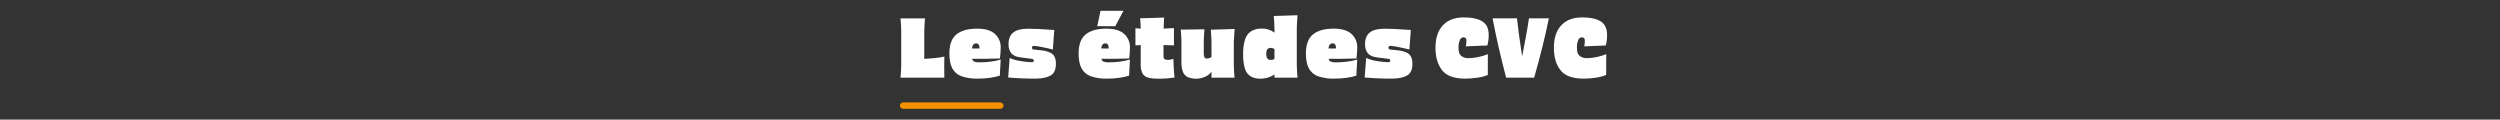 <?xml version="1.0" encoding="UTF-8"?><svg id="Calque_1" xmlns="http://www.w3.org/2000/svg" viewBox="0 0 1567.94 75"><rect x="0" y="0" width="1567.94" height="75" fill="#333333" stroke="none"/><defs><style>.cls-1{fill:#fff;}.cls-2{fill:#f39100;}</style></defs><polygon class="cls-1" points="704.62 6.77 690.22 6.77 688.17 16.42 699.47 16.42 704.62 6.77"/><path class="cls-1" d="m617.85,36.87c3.48-.03,6.57-.1,9.27-.2.13-.9.25-2,.35-3.3.1-1.3.15-2.42.15-3.35.15-3.34-1.19-6.56-3.68-8.8-2.45-2.17-6.14-3.25-11.07-3.25-5.7,0-10.03,1.2-13,3.6-2.97,2.4-4.45,6.4-4.45,12,0,3.93.62,7.04,1.85,9.32,1.25,2.29,3.29,4.05,5.75,4.93,3.33,1.11,6.84,1.62,10.35,1.5,2.53,0,5.07-.17,7.57-.53,2.08-.27,4.12-.71,6.12-1.33l.55-10.1c-2.05.61-4.15,1.04-6.27,1.3-2.31.3-4.64.45-6.98.45-1.14.07-2.28-.09-3.35-.47-.67-.32-1.15-.93-1.3-1.65,0-.04,0-.08-.02-.12,2.17.03,4.88.03,8.14,0Zm-8.24-6.49c.04-.28.06-.56.12-.84.11-.67.41-1.3.88-1.8.42-.36.97-.55,1.52-.53.7-.07,1.38.27,1.75.88.32.73.47,1.51.47,2.3-.77.04-1.58.07-2.47.05-.9-.01-1.65-.03-2.27-.06Z"/><path class="cls-1" d="m732.37,37.52c-.74.08-1.48-.1-2.1-.5-.45-.6-.65-1.36-.55-2.1v-6.68l6.55.23v-10.85l-6.48.32.28-6.92-14.5.45h-.5c.21,2.26.33,4.41.38,6.46l-3.33-.21v10.75l3.33-.22-.03,12.07c-.1,1.89.24,3.79,1,5.52.68,1.29,1.84,2.26,3.22,2.7,2.02.59,4.12.85,6.23.78,3.6.1,7.2-.14,10.75-.7-.4-3.5-.63-7.42-.7-11.75-1.12.47-2.33.69-3.55.65Z"/><path class="cls-1" d="m658.7,33.02c-1.62-.74-3.35-1.21-5.12-1.4l-5.25-.55c-.45-.01-.85-.27-1.05-.68-.17-.35-.14-.77.08-1.1.22-.35.61-.55,1.02-.53,1.8.13,3.59.39,5.35.8,2.67.53,4.87,1.03,6.6,1.5l.9-12.25-.7-.05c-7.07-.53-12.4-.78-16-.75-4.13.03-7.17.84-9.1,2.43-1.93,1.58-2.9,4.01-2.9,7.27-.11,2.04.5,4.06,1.73,5.7,1.15,1.4,3.12,2.27,5.93,2.6l7.1.9c.41.03.78.26.98.62.18.31.18.69,0,1-.24.35-.66.53-1.07.48-2.51-.04-5.01-.3-7.48-.78-2.23-.33-4.41-.96-6.47-1.88l-.95,12.25c5.87.5,11.62.73,17.25.7,4.13-.03,7.28-.7,9.45-2,2.17-1.3,3.25-3.72,3.25-7.25.06-1.51-.22-3.01-.83-4.4-.58-1.16-1.53-2.09-2.7-2.65Z"/><path class="cls-1" d="m585.8,36.47c-2.2.22-4.24.37-6.12.45v-17.3c.07-3.23.22-5.93.45-8.1h-15.35c.23,2.17.38,4.87.45,8.1v21c-.07,3.23-.22,5.93-.45,8.1h27.5c-.07-2-.1-4.28-.1-6.85s.03-4.7.1-6.4c-2.13.47-4.3.81-6.47,1Z"/><path class="cls-1" d="m698.9,36.87c3.48-.03,6.58-.1,9.28-.2.13-.9.25-2,.35-3.3.1-1.3.15-2.42.15-3.35.15-3.34-1.19-6.56-3.68-8.8-2.45-2.17-6.14-3.25-11.07-3.25-5.7,0-10.03,1.2-13,3.6-2.97,2.4-4.45,6.4-4.45,12,0,3.93.62,7.04,1.85,9.32,1.25,2.29,3.29,4.05,5.75,4.93,3.33,1.11,6.84,1.62,10.35,1.5,2.53,0,5.07-.17,7.57-.53,2.08-.27,4.12-.71,6.12-1.33l.55-10.1c-2.05.61-4.15,1.04-6.28,1.3-2.31.3-4.64.45-6.97.45-1.14.07-2.28-.09-3.35-.47-.67-.32-1.15-.93-1.3-1.65,0-.04,0-.08-.02-.12,2.17.03,4.88.03,8.14,0Zm-8.24-6.49c.04-.28.06-.56.12-.84.11-.67.41-1.3.88-1.8.42-.36.97-.55,1.53-.53.7-.07,1.38.27,1.75.88.32.73.47,1.51.47,2.3-.77.04-1.58.07-2.47.05-.9-.01-1.65-.03-2.27-.06Z"/><path class="cls-1" d="m759.87,18.62h-.5c.23,2.17.38,4.87.45,8.1v9.01c-.29.2-.59.38-.9.54-.56.27-1.18.43-1.8.45-.66.11-1.32-.17-1.7-.72-.36-.84-.52-1.76-.45-2.67v-6.85c.03-2.7.18-5.4.45-8.1h-.5l-13.9.2h-.5c.29,2.69.44,5.39.45,8.1v12.2c-.1,2.16.24,4.32,1,6.35.58,1.41,1.67,2.54,3.05,3.18,1.77.69,3.66,1,5.55.93,1.82-.04,3.62-.46,5.28-1.23,1.59-.65,2.95-1.74,3.97-3.12v3.74h14.45c-.23-2.17-.38-4.87-.45-8.1v-14.35c.03-1.27.15-3.2.35-5.8.03-.37.07-.75.1-1.15.03-.4.07-.78.1-1.15h-.5l-14,.45Z"/><path class="cls-1" d="m957.2,21.94c-.75,4.08-1.56,8.38-2.43,12.88h-.2c-1.63-10.7-2.68-18.47-3.15-23.3h-15.3c1.13,6,2.41,12.08,3.82,18.25,1.42,6.17,2.98,12.48,4.68,18.95h17.55c3.8-13.23,6.88-25.63,9.25-37.2h-12.5c-.4,2.87-.98,6.34-1.73,10.43Z"/><path class="cls-1" d="m995.57,36.47c-1.54.11-3.08-.26-4.4-1.07-.87-.58-1.51-1.45-1.8-2.45-.24-.97-.36-1.97-.35-2.98-.09-1.67.2-3.33.83-4.88.32-.95,1.18-1.61,2.17-1.67.55-.05,1.09.13,1.5.5.33.43.49.96.45,1.5,0,.53-.03,1.11-.08,1.72-.05.65-.15,1.29-.27,1.93l13.45-.55c.61-2.14.9-4.37.85-6.6,0-4-1.32-6.83-3.98-8.5-2.65-1.67-6.54-2.5-11.68-2.5-5.67,0-10.03,1.67-13.1,5-3.07,3.33-4.6,8-4.6,14s1.35,10.4,4.05,14c2.7,3.6,7.63,5.4,14.8,5.4,2.66,0,5.31-.23,7.93-.68,2.07-.29,4.09-.83,6.02-1.62l.05-13.05c-1.85.75-3.77,1.33-5.73,1.73-2.01.47-4.06.73-6.12.77Z"/><path class="cls-1" d="m919.37,29.07l13.45-.55c.61-2.14.9-4.37.85-6.6,0-4-1.32-6.83-3.98-8.5-2.65-1.67-6.54-2.5-11.68-2.5-5.67,0-10.03,1.67-13.1,5-3.07,3.33-4.6,8-4.6,14s1.35,10.4,4.05,14c2.7,3.6,7.63,5.4,14.8,5.4,2.66,0,5.31-.23,7.93-.68,2.07-.29,4.09-.83,6.02-1.62l.05-13.05c-1.85.75-3.77,1.33-5.73,1.73-2.01.47-4.06.73-6.12.77-1.54.11-3.08-.26-4.4-1.07-.87-.58-1.51-1.45-1.8-2.45-.24-.97-.36-1.97-.35-2.98-.09-1.67.2-3.33.83-4.88.32-.95,1.18-1.61,2.17-1.67.55-.05,1.09.13,1.5.5.33.43.49.96.45,1.5,0,.53-.03,1.11-.08,1.72-.05.65-.15,1.29-.27,1.93Z"/><path class="cls-1" d="m813.77,9.57h-.5l-13.9.45h-.5c.23,2.17.38,4.87.45,8.1v2.36c-.96-.71-2-1.3-3.12-1.71-1.49-.57-3.08-.86-4.68-.85-2.37-.11-4.73.46-6.8,1.63-1.84,1.22-3.19,3.04-3.83,5.15-.91,3.04-1.33,6.2-1.22,9.38-.09,2.96.27,5.92,1.05,8.77.53,1.98,1.73,3.71,3.4,4.9,1.93,1.15,4.16,1.69,6.4,1.58,1.77.02,3.53-.27,5.2-.85,1.27-.43,2.48-1.02,3.6-1.76v2.01h14.45c-.23-2.17-.38-4.87-.45-8.1v-22.95c.03-1.8.18-4.5.45-8.1Zm-16.7,28c-.88.11-1.76-.25-2.3-.95-.47-.98-.68-2.07-.6-3.15-.03-.71.1-1.42.38-2.07.21-.47.57-.86,1.02-1.1.47-.22.98-.32,1.5-.27.79.06,1.56.29,2.25.68v6.31c-.7.34-1.47.54-2.25.56Z"/><path class="cls-1" d="m841.45,36.87c3.48-.03,6.57-.1,9.28-.2.13-.9.25-2,.35-3.3.1-1.3.15-2.42.15-3.35.15-3.34-1.19-6.56-3.68-8.8-2.45-2.17-6.14-3.25-11.07-3.25-5.7,0-10.03,1.2-13,3.6-2.97,2.4-4.45,6.4-4.45,12,0,3.93.62,7.04,1.85,9.32,1.25,2.29,3.29,4.05,5.75,4.93,3.33,1.11,6.84,1.62,10.35,1.5,2.53,0,5.07-.17,7.57-.53,2.08-.27,4.12-.71,6.12-1.33l.55-10.1c-2.05.61-4.15,1.04-6.28,1.3-2.31.3-4.64.45-6.97.45-1.14.07-2.28-.09-3.35-.47-.67-.32-1.15-.93-1.3-1.65,0-.04,0-.08-.02-.12,2.17.03,4.88.03,8.14,0Zm-8.24-6.49c.04-.28.06-.56.12-.84.11-.67.41-1.3.88-1.8.42-.36.97-.55,1.53-.53.7-.07,1.38.27,1.75.88.32.73.47,1.51.47,2.3-.77.04-1.58.07-2.47.05-.9-.01-1.65-.03-2.27-.06Z"/><path class="cls-1" d="m882.3,33.02c-1.62-.74-3.35-1.21-5.12-1.4l-5.25-.55c-.45-.01-.85-.27-1.05-.68-.17-.35-.14-.77.07-1.1.22-.35.61-.55,1.03-.53,1.8.13,3.59.39,5.35.8,2.67.53,4.87,1.03,6.6,1.5l.9-12.25-.7-.05c-7.07-.53-12.4-.78-16-.75-4.13.03-7.17.84-9.1,2.43-1.93,1.58-2.9,4.01-2.9,7.27-.11,2.04.5,4.06,1.73,5.7,1.15,1.4,3.12,2.27,5.92,2.6l7.1.9c.41.03.78.26.98.62.18.31.18.69,0,1-.24.35-.66.53-1.08.48-2.51-.04-5.01-.3-7.47-.78-2.23-.33-4.41-.96-6.48-1.88l-.95,12.25c5.87.5,11.62.73,17.25.7,4.13-.03,7.28-.7,9.45-2,2.17-1.3,3.25-3.72,3.25-7.25.06-1.51-.22-3.01-.82-4.4-.58-1.16-1.53-2.09-2.7-2.65Z"/><g id="Ligne_53"><path class="cls-2" d="m627.39,68.23h-61c-1.1,0-2-.9-2-2s.9-2,2-2h61c1.1,0,2,.9,2,2s-.9,2-2,2Z"/></g></svg>